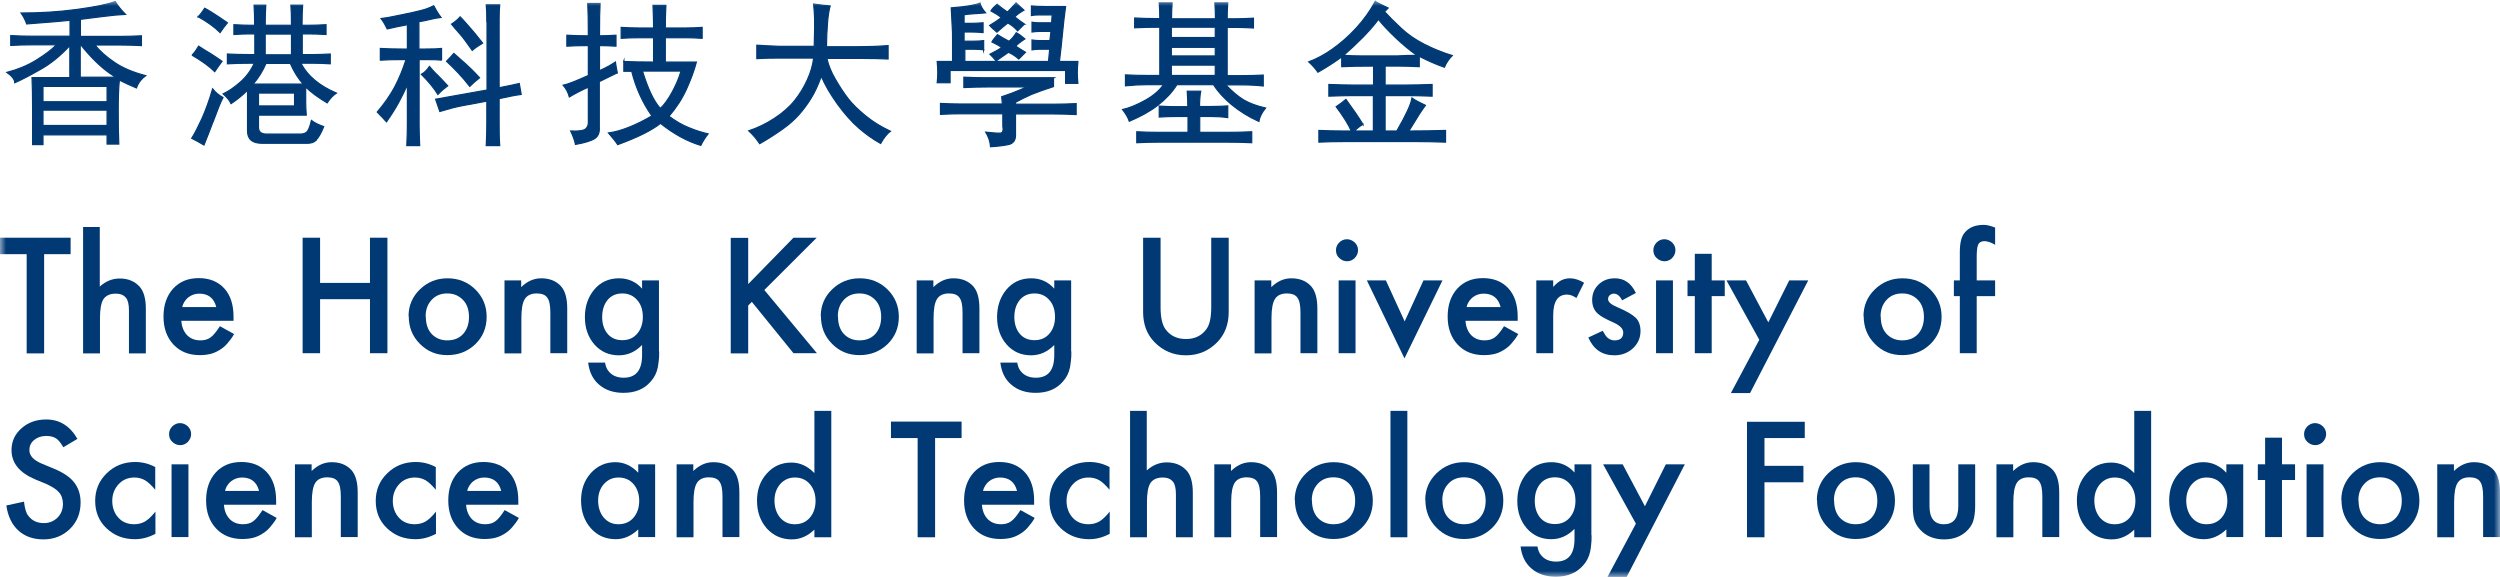<svg width="208" height="48" viewBox="0 0 208 48" fill="none" xmlns="http://www.w3.org/2000/svg">
<g clip-path="url(#clip0_2553_3777)">
<mask id="mask0_2553_3777" style="mask-type:luminance" maskUnits="userSpaceOnUse" x="0" y="0" width="208" height="48">
<path d="M208 0H0V48H208V0Z" fill="white"/>
</mask>
<g mask="url(#mask0_2553_3777)">
<path d="M3.672 21.147V29.402H2.219V21.147H0V19.777H5.875V21.147H3.672Z" fill="#003974"/>
<path d="M6.897 18.884H8.302V23.841C8.797 23.394 9.356 23.171 9.963 23.171C10.649 23.171 11.192 23.394 11.607 23.841C11.958 24.223 12.134 24.845 12.134 25.689V29.402H10.729V25.817C10.729 25.339 10.649 24.972 10.473 24.765C10.298 24.558 10.027 24.43 9.643 24.43C9.148 24.43 8.813 24.59 8.606 24.892C8.414 25.195 8.318 25.721 8.318 26.47V29.402H6.913V18.884H6.897Z" fill="#003974"/>
<path d="M19.446 26.693H15.088C15.12 27.187 15.279 27.586 15.567 27.889C15.854 28.175 16.221 28.319 16.668 28.319C17.019 28.319 17.307 28.239 17.53 28.064C17.754 27.904 18.009 27.586 18.297 27.14L19.478 27.793C19.302 28.112 19.095 28.367 18.903 28.59C18.712 28.813 18.488 28.988 18.249 29.131C18.009 29.275 17.77 29.387 17.498 29.45C17.227 29.514 16.94 29.546 16.62 29.546C15.71 29.546 14.992 29.259 14.433 28.669C13.89 28.08 13.603 27.315 13.603 26.343C13.603 25.37 13.874 24.606 14.401 24.016C14.944 23.426 15.646 23.14 16.541 23.14C17.434 23.14 18.137 23.426 18.664 24C19.175 24.558 19.43 25.355 19.43 26.343V26.677L19.446 26.693ZM17.993 25.546C17.802 24.797 17.323 24.43 16.572 24.43C16.397 24.43 16.237 24.462 16.093 24.51C15.95 24.558 15.806 24.637 15.678 24.733C15.551 24.829 15.455 24.94 15.359 25.084C15.263 25.227 15.199 25.37 15.167 25.546H17.993Z" fill="#003974"/>
<path d="M26.631 23.538H30.782V19.777H32.234V29.387H30.782V24.892H26.631V29.387H25.178V19.777H26.631V23.538Z" fill="#003974"/>
<path d="M33.991 26.311C33.991 25.434 34.31 24.685 34.933 24.08C35.555 23.474 36.322 23.155 37.232 23.155C38.142 23.155 38.908 23.458 39.547 24.08C40.169 24.701 40.489 25.45 40.489 26.359C40.489 27.267 40.169 28.032 39.547 28.637C38.908 29.243 38.142 29.546 37.216 29.546C36.29 29.546 35.539 29.227 34.933 28.606C34.31 27.984 34.007 27.219 34.007 26.295L33.991 26.311ZM35.428 26.343C35.428 26.948 35.587 27.426 35.907 27.777C36.242 28.128 36.673 28.319 37.216 28.319C37.759 28.319 38.206 28.143 38.525 27.793C38.844 27.442 39.02 26.964 39.02 26.375C39.02 25.785 38.86 25.307 38.525 24.956C38.19 24.606 37.759 24.414 37.216 24.414C36.673 24.414 36.242 24.59 35.907 24.956C35.571 25.323 35.412 25.769 35.412 26.343H35.428Z" fill="#003974"/>
<path d="M41.958 23.331H43.362V23.889C43.857 23.41 44.4 23.155 45.023 23.155C45.725 23.155 46.284 23.378 46.683 23.825C47.019 24.207 47.194 24.813 47.194 25.673V29.387H45.789V26.008C45.789 25.402 45.709 25.004 45.534 24.765C45.374 24.526 45.071 24.414 44.656 24.414C44.193 24.414 43.857 24.574 43.666 24.877C43.474 25.179 43.379 25.705 43.379 26.47V29.402H41.974V23.347L41.958 23.331Z" fill="#003974"/>
<path d="M54.842 29.243C54.842 29.53 54.842 29.785 54.81 29.992C54.778 30.199 54.762 30.406 54.73 30.566C54.634 31.028 54.443 31.41 54.139 31.745C53.596 32.383 52.83 32.685 51.872 32.685C51.058 32.685 50.387 32.462 49.877 32.032C49.334 31.586 49.03 30.964 48.934 30.167H50.34C50.387 30.47 50.483 30.693 50.611 30.853C50.898 31.235 51.329 31.426 51.888 31.426C52.91 31.426 53.421 30.805 53.421 29.546V28.701C52.862 29.275 52.223 29.562 51.489 29.562C50.659 29.562 49.988 29.259 49.461 28.669C48.934 28.064 48.663 27.299 48.663 26.39C48.663 25.482 48.919 24.749 49.398 24.143C49.924 23.49 50.627 23.155 51.505 23.155C52.271 23.155 52.91 23.442 53.421 24.016V23.331H54.826V29.243H54.842ZM53.485 26.375C53.485 25.785 53.325 25.307 53.006 24.956C52.686 24.59 52.271 24.414 51.776 24.414C51.249 24.414 50.818 24.606 50.515 25.004C50.244 25.355 50.1 25.817 50.1 26.375C50.1 26.932 50.244 27.378 50.515 27.729C50.818 28.112 51.234 28.303 51.776 28.303C52.319 28.303 52.734 28.112 53.054 27.713C53.341 27.363 53.485 26.9 53.485 26.359V26.375Z" fill="#003974"/>
<path d="M62.266 23.618L66.018 19.777H67.95L63.591 24.128L67.966 29.387H66.018L62.553 25.116L62.25 25.418V29.402H60.797V19.793H62.25V23.634L62.266 23.618Z" fill="#003974"/>
<path d="M68.285 26.311C68.285 25.434 68.604 24.685 69.227 24.08C69.85 23.474 70.616 23.155 71.526 23.155C72.436 23.155 73.202 23.458 73.841 24.08C74.464 24.701 74.783 25.45 74.783 26.359C74.783 27.267 74.464 28.032 73.841 28.637C73.202 29.243 72.436 29.546 71.51 29.546C70.584 29.546 69.834 29.227 69.227 28.606C68.604 27.984 68.301 27.219 68.301 26.295L68.285 26.311ZM69.722 26.343C69.722 26.948 69.882 27.426 70.201 27.777C70.536 28.128 70.967 28.319 71.51 28.319C72.053 28.319 72.5 28.143 72.819 27.793C73.138 27.442 73.314 26.964 73.314 26.375C73.314 25.785 73.154 25.307 72.819 24.956C72.484 24.606 72.053 24.414 71.51 24.414C70.967 24.414 70.536 24.59 70.201 24.956C69.865 25.323 69.706 25.769 69.706 26.343H69.722Z" fill="#003974"/>
<path d="M76.252 23.331H77.657V23.889C78.152 23.41 78.695 23.155 79.317 23.155C80.02 23.155 80.578 23.378 80.978 23.825C81.313 24.207 81.488 24.813 81.488 25.673V29.387H80.084V26.008C80.084 25.402 80.004 25.004 79.828 24.765C79.668 24.526 79.365 24.414 78.95 24.414C78.487 24.414 78.152 24.574 77.96 24.877C77.768 25.179 77.673 25.705 77.673 26.47V29.402H76.268V23.347L76.252 23.331Z" fill="#003974"/>
<path d="M89.136 29.243C89.136 29.53 89.136 29.785 89.104 29.992C89.072 30.199 89.056 30.406 89.024 30.566C88.928 31.028 88.737 31.41 88.433 31.745C87.891 32.383 87.124 32.685 86.166 32.685C85.352 32.685 84.682 32.462 84.171 32.032C83.628 31.586 83.325 30.964 83.229 30.167H84.634C84.682 30.47 84.777 30.693 84.905 30.853C85.192 31.235 85.624 31.426 86.182 31.426C87.204 31.426 87.715 30.805 87.715 29.546V28.701C87.156 29.275 86.518 29.562 85.783 29.562C84.953 29.562 84.282 29.259 83.756 28.669C83.229 28.064 82.957 27.299 82.957 26.39C82.957 25.482 83.213 24.749 83.692 24.143C84.219 23.49 84.921 23.155 85.799 23.155C86.566 23.155 87.204 23.442 87.715 24.016V23.331H89.12V29.243H89.136ZM87.779 26.375C87.779 25.785 87.619 25.307 87.3 24.956C86.981 24.59 86.566 24.414 86.071 24.414C85.544 24.414 85.113 24.606 84.809 25.004C84.538 25.355 84.394 25.817 84.394 26.375C84.394 26.932 84.538 27.378 84.809 27.729C85.113 28.112 85.528 28.303 86.071 28.303C86.613 28.303 87.028 28.112 87.348 27.713C87.635 27.363 87.779 26.9 87.779 26.359V26.375Z" fill="#003974"/>
<path d="M96.56 19.777V25.562C96.56 26.39 96.688 26.996 96.959 27.378C97.358 27.936 97.933 28.207 98.668 28.207C99.402 28.207 99.977 27.936 100.376 27.378C100.647 27.012 100.775 26.406 100.775 25.562V19.777H102.228V25.96C102.228 26.98 101.909 27.809 101.286 28.462C100.567 29.195 99.705 29.562 98.668 29.562C97.63 29.562 96.768 29.195 96.049 28.462C95.41 27.809 95.107 26.964 95.107 25.96V19.777H96.56Z" fill="#003974"/>
<path d="M104.367 23.331H105.772V23.889C106.267 23.41 106.81 23.155 107.433 23.155C108.135 23.155 108.694 23.378 109.093 23.825C109.428 24.207 109.604 24.813 109.604 25.673V29.387H108.199V26.008C108.199 25.402 108.119 25.004 107.943 24.765C107.784 24.526 107.48 24.414 107.065 24.414C106.602 24.414 106.267 24.574 106.076 24.877C105.884 25.179 105.788 25.705 105.788 26.47V29.402H104.383V23.347L104.367 23.331Z" fill="#003974"/>
<path d="M111.153 20.813C111.153 20.574 111.248 20.351 111.424 20.175C111.6 20 111.823 19.904 112.063 19.904C112.302 19.904 112.526 20 112.717 20.175C112.893 20.351 112.989 20.558 112.989 20.813C112.989 21.068 112.893 21.275 112.717 21.466C112.542 21.641 112.334 21.737 112.079 21.737C111.823 21.737 111.616 21.641 111.424 21.466C111.232 21.291 111.153 21.068 111.153 20.813ZM112.781 23.331V29.386H111.376V23.331H112.781Z" fill="#003974"/>
<path d="M115.304 23.331L116.868 26.741L118.433 23.331H120.014L116.852 29.817L113.723 23.331H115.288H115.304Z" fill="#003974"/>
<path d="M126.288 26.693H121.929C121.961 27.187 122.121 27.586 122.408 27.889C122.696 28.175 123.063 28.319 123.51 28.319C123.861 28.319 124.149 28.239 124.372 28.064C124.596 27.904 124.851 27.586 125.138 27.14L126.32 27.793C126.144 28.112 125.937 28.367 125.745 28.59C125.554 28.813 125.33 28.988 125.091 29.131C124.851 29.275 124.612 29.387 124.34 29.45C124.069 29.514 123.781 29.546 123.462 29.546C122.552 29.546 121.834 29.259 121.275 28.669C120.732 28.08 120.445 27.315 120.445 26.343C120.445 25.37 120.716 24.606 121.243 24.016C121.786 23.426 122.488 23.14 123.382 23.14C124.276 23.14 124.979 23.426 125.506 24C126.017 24.558 126.272 25.355 126.272 26.343V26.677L126.288 26.693ZM124.851 25.546C124.659 24.797 124.181 24.43 123.43 24.43C123.255 24.43 123.095 24.462 122.951 24.51C122.807 24.558 122.664 24.637 122.536 24.733C122.408 24.829 122.313 24.94 122.217 25.084C122.121 25.227 122.057 25.37 122.025 25.546H124.851Z" fill="#003974"/>
<path d="M127.821 23.331H129.226V23.872C129.481 23.602 129.705 23.41 129.912 23.315C130.12 23.219 130.359 23.155 130.631 23.155C130.998 23.155 131.381 23.283 131.796 23.522L131.158 24.797C130.886 24.606 130.631 24.51 130.375 24.51C129.609 24.51 129.226 25.084 129.226 26.247V29.387H127.821V23.331Z" fill="#003974"/>
<path d="M136.123 24.367L134.957 24.988C134.782 24.622 134.542 24.43 134.271 24.43C134.143 24.43 134.031 24.478 133.936 24.558C133.84 24.637 133.792 24.749 133.792 24.892C133.792 25.131 134.063 25.355 134.606 25.578C135.357 25.896 135.851 26.199 136.107 26.454C136.362 26.709 136.49 27.092 136.49 27.538C136.49 28.128 136.267 28.606 135.836 29.004C135.42 29.37 134.91 29.562 134.319 29.562C133.297 29.562 132.579 29.068 132.147 28.08L133.345 27.522C133.505 27.809 133.632 28 133.728 28.08C133.904 28.239 134.095 28.319 134.335 28.319C134.814 28.319 135.053 28.096 135.053 27.665C135.053 27.41 134.878 27.187 134.51 26.964C134.367 26.9 134.223 26.821 134.079 26.757C133.936 26.693 133.792 26.63 133.648 26.55C133.249 26.359 132.962 26.151 132.786 25.944C132.579 25.689 132.467 25.37 132.467 24.972C132.467 24.446 132.642 24.016 133.01 23.665C133.377 23.315 133.824 23.155 134.351 23.155C135.133 23.155 135.708 23.554 136.091 24.351L136.123 24.367Z" fill="#003974"/>
<path d="M137.56 20.813C137.56 20.574 137.656 20.351 137.831 20.175C138.007 20 138.23 19.904 138.47 19.904C138.709 19.904 138.933 20 139.124 20.175C139.3 20.351 139.396 20.558 139.396 20.813C139.396 21.068 139.3 21.275 139.124 21.466C138.949 21.641 138.741 21.737 138.486 21.737C138.23 21.737 138.023 21.641 137.831 21.466C137.64 21.291 137.56 21.068 137.56 20.813ZM139.188 23.331V29.386H137.783V23.331H139.188Z" fill="#003974"/>
<path d="M142.413 24.637V29.387H141.008V24.637H140.402V23.331H141.008V21.116H142.413V23.331H143.499V24.637H142.413Z" fill="#003974"/>
<path d="M146.373 28.271L143.643 23.331H145.271L147.123 26.821L148.863 23.331H150.444L145.606 32.701H144.01L146.373 28.271Z" fill="#003974"/>
<path d="M155.042 26.311C155.042 25.434 155.361 24.685 155.984 24.08C156.607 23.474 157.373 23.155 158.283 23.155C159.193 23.155 159.959 23.458 160.598 24.08C161.221 24.701 161.54 25.45 161.54 26.359C161.54 27.267 161.221 28.032 160.598 28.637C159.959 29.243 159.193 29.546 158.267 29.546C157.341 29.546 156.591 29.227 155.984 28.606C155.361 27.984 155.058 27.219 155.058 26.295L155.042 26.311ZM156.479 26.343C156.479 26.948 156.639 27.426 156.958 27.777C157.293 28.128 157.724 28.319 158.267 28.319C158.81 28.319 159.257 28.143 159.576 27.793C159.896 27.442 160.071 26.964 160.071 26.375C160.071 25.785 159.911 25.307 159.576 24.956C159.241 24.606 158.81 24.414 158.267 24.414C157.724 24.414 157.293 24.59 156.958 24.956C156.623 25.323 156.463 25.769 156.463 26.343H156.479Z" fill="#003974"/>
<path d="M164.462 24.637V29.387H163.057V24.637H162.562V23.331H163.057V20.988C163.057 20.223 163.184 19.681 163.456 19.363C163.823 18.916 164.35 18.709 165.052 18.709C165.308 18.709 165.611 18.789 165.994 18.932V20.366L165.851 20.287C165.547 20.128 165.292 20.064 165.1 20.064C164.845 20.064 164.685 20.159 164.589 20.335C164.51 20.51 164.462 20.845 164.462 21.339V23.331H165.994V24.637H164.462Z" fill="#003974"/>
<path d="M6.45 36.51L5.269 37.211C5.045 36.829 4.838 36.574 4.646 36.462C4.438 36.335 4.167 36.271 3.848 36.271C3.449 36.271 3.113 36.383 2.842 36.606C2.57 36.829 2.443 37.115 2.443 37.45C2.443 37.912 2.794 38.295 3.496 38.582L4.454 38.98C5.237 39.299 5.811 39.681 6.163 40.127C6.514 40.574 6.706 41.132 6.706 41.801C6.706 42.677 6.418 43.41 5.827 44C5.237 44.574 4.502 44.877 3.608 44.877C2.778 44.877 2.076 44.637 1.533 44.143C0.99 43.649 0.655 42.948 0.527 42.056L1.996 41.737C2.06 42.295 2.171 42.693 2.347 42.9C2.65 43.315 3.081 43.522 3.656 43.522C4.103 43.522 4.486 43.362 4.79 43.06C5.093 42.757 5.237 42.374 5.237 41.912C5.237 41.721 5.205 41.562 5.157 41.402C5.109 41.243 5.029 41.1 4.917 40.972C4.806 40.845 4.662 40.717 4.486 40.606C4.311 40.494 4.103 40.383 3.864 40.271L2.938 39.888C1.613 39.331 0.958 38.518 0.958 37.45C0.958 36.733 1.229 36.127 1.788 35.633C2.347 35.139 3.033 34.9 3.848 34.9C4.965 34.9 5.827 35.442 6.45 36.526V36.51Z" fill="#003974"/>
<path d="M12.916 38.884V40.749C12.597 40.367 12.309 40.096 12.054 39.952C11.799 39.809 11.511 39.729 11.176 39.729C10.649 39.729 10.202 39.92 9.867 40.287C9.531 40.653 9.34 41.115 9.34 41.673C9.34 42.231 9.515 42.709 9.851 43.076C10.186 43.442 10.633 43.617 11.16 43.617C11.495 43.617 11.799 43.538 12.054 43.394C12.309 43.251 12.597 42.98 12.932 42.566V44.414C12.357 44.717 11.799 44.861 11.224 44.861C10.282 44.861 9.5 44.558 8.861 43.952C8.222 43.347 7.919 42.582 7.919 41.673C7.919 40.765 8.238 40 8.877 39.379C9.515 38.757 10.298 38.438 11.24 38.438C11.847 38.438 12.405 38.582 12.932 38.868L12.916 38.884Z" fill="#003974"/>
<path d="M14.066 36.112C14.066 35.873 14.162 35.649 14.337 35.474C14.513 35.299 14.736 35.203 14.976 35.203C15.215 35.203 15.439 35.299 15.63 35.474C15.806 35.649 15.902 35.857 15.902 36.112C15.902 36.367 15.806 36.574 15.63 36.765C15.455 36.94 15.247 37.036 14.992 37.036C14.736 37.036 14.529 36.94 14.337 36.765C14.146 36.59 14.066 36.367 14.066 36.112ZM15.678 38.63V44.685H14.273V38.63H15.678Z" fill="#003974"/>
<path d="M22.99 41.992H18.632C18.664 42.486 18.823 42.884 19.111 43.187C19.398 43.474 19.765 43.617 20.212 43.617C20.564 43.617 20.851 43.538 21.075 43.362C21.298 43.203 21.553 42.884 21.841 42.438L23.022 43.092C22.847 43.41 22.639 43.665 22.448 43.888C22.256 44.111 22.032 44.287 21.793 44.43C21.553 44.574 21.314 44.685 21.043 44.749C20.771 44.813 20.484 44.845 20.165 44.845C19.254 44.845 18.536 44.558 17.977 43.968C17.434 43.379 17.147 42.614 17.147 41.641C17.147 40.669 17.418 39.904 17.945 39.315C18.488 38.725 19.191 38.438 20.085 38.438C20.979 38.438 21.681 38.725 22.208 39.299C22.719 39.857 22.974 40.653 22.974 41.641V41.976L22.99 41.992ZM21.553 40.845C21.362 40.096 20.883 39.729 20.133 39.729C19.957 39.729 19.797 39.761 19.654 39.809C19.51 39.857 19.366 39.936 19.238 40.032C19.111 40.127 19.015 40.239 18.919 40.383C18.823 40.526 18.759 40.669 18.728 40.845H21.553Z" fill="#003974"/>
<path d="M24.523 38.63H25.928V39.187C26.423 38.709 26.966 38.454 27.589 38.454C28.291 38.454 28.85 38.677 29.249 39.123C29.584 39.506 29.76 40.111 29.76 40.972V44.685H28.355V41.307C28.355 40.701 28.275 40.303 28.099 40.064C27.94 39.825 27.637 39.713 27.221 39.713C26.758 39.713 26.423 39.873 26.232 40.175C26.04 40.478 25.944 41.004 25.944 41.769V44.701H24.539V38.645L24.523 38.63Z" fill="#003974"/>
<path d="M36.258 38.884V40.749C35.939 40.367 35.651 40.096 35.396 39.952C35.14 39.809 34.853 39.729 34.518 39.729C33.991 39.729 33.544 39.92 33.209 40.287C32.873 40.653 32.682 41.115 32.682 41.673C32.682 42.231 32.857 42.709 33.193 43.076C33.528 43.442 33.975 43.617 34.502 43.617C34.837 43.617 35.14 43.538 35.396 43.394C35.651 43.251 35.939 42.98 36.274 42.566V44.414C35.699 44.717 35.14 44.861 34.566 44.861C33.624 44.861 32.841 44.558 32.203 43.952C31.564 43.347 31.261 42.582 31.261 41.673C31.261 40.765 31.58 40 32.219 39.379C32.857 38.757 33.64 38.438 34.582 38.438C35.188 38.438 35.747 38.582 36.274 38.868L36.258 38.884Z" fill="#003974"/>
<path d="M43.139 41.992H38.781C38.812 42.486 38.972 42.884 39.259 43.187C39.547 43.474 39.914 43.617 40.361 43.617C40.712 43.617 41 43.538 41.223 43.362C41.447 43.203 41.702 42.884 41.989 42.438L43.171 43.092C42.995 43.41 42.788 43.665 42.596 43.888C42.405 44.111 42.181 44.287 41.942 44.43C41.702 44.574 41.463 44.685 41.191 44.749C40.92 44.813 40.633 44.845 40.313 44.845C39.403 44.845 38.685 44.558 38.126 43.968C37.583 43.379 37.296 42.614 37.296 41.641C37.296 40.669 37.567 39.904 38.094 39.315C38.637 38.725 39.339 38.438 40.233 38.438C41.127 38.438 41.83 38.725 42.357 39.299C42.868 39.857 43.123 40.653 43.123 41.641V41.976L43.139 41.992ZM41.702 40.845C41.511 40.096 41.032 39.729 40.281 39.729C40.106 39.729 39.946 39.761 39.802 39.809C39.659 39.857 39.515 39.936 39.387 40.032C39.259 40.127 39.164 40.239 39.068 40.383C38.972 40.526 38.908 40.669 38.876 40.845H41.702Z" fill="#003974"/>
<path d="M53.102 38.63H54.507V44.685H53.102V44.048C52.527 44.59 51.904 44.861 51.234 44.861C50.388 44.861 49.701 44.558 49.158 43.952C48.615 43.331 48.344 42.566 48.344 41.641C48.344 40.717 48.615 39.968 49.158 39.362C49.701 38.757 50.388 38.454 51.202 38.454C51.904 38.454 52.543 38.741 53.102 39.331V38.63ZM49.765 41.641C49.765 42.215 49.925 42.693 50.228 43.06C50.547 43.426 50.946 43.617 51.441 43.617C51.968 43.617 52.383 43.442 52.703 43.076C53.022 42.709 53.182 42.231 53.182 41.673C53.182 41.115 53.022 40.637 52.703 40.271C52.383 39.904 51.968 39.729 51.457 39.729C50.978 39.729 50.579 39.904 50.244 40.271C49.925 40.637 49.765 41.1 49.765 41.641Z" fill="#003974"/>
<path d="M56.279 38.63H57.684V39.187C58.179 38.709 58.721 38.454 59.344 38.454C60.047 38.454 60.605 38.677 61.005 39.123C61.34 39.506 61.516 40.111 61.516 40.972V44.685H60.111V41.307C60.111 40.701 60.031 40.303 59.855 40.064C59.696 39.825 59.392 39.713 58.977 39.713C58.514 39.713 58.179 39.873 57.987 40.175C57.795 40.478 57.7 41.004 57.7 41.769V44.701H56.295V38.645L56.279 38.63Z" fill="#003974"/>
<path d="M67.758 34.183H69.163V44.701H67.758V44.064C67.199 44.606 66.577 44.877 65.874 44.877C65.044 44.877 64.357 44.574 63.799 43.968C63.256 43.347 62.984 42.582 62.984 41.657C62.984 40.733 63.256 40 63.799 39.394C64.341 38.789 65.012 38.486 65.842 38.486C66.561 38.486 67.183 38.773 67.758 39.363V34.215V34.183ZM64.437 41.642C64.437 42.215 64.597 42.693 64.9 43.06C65.22 43.426 65.619 43.618 66.114 43.618C66.641 43.618 67.056 43.442 67.375 43.076C67.694 42.709 67.854 42.231 67.854 41.673C67.854 41.116 67.694 40.638 67.375 40.271C67.056 39.904 66.641 39.729 66.13 39.729C65.651 39.729 65.251 39.904 64.916 40.271C64.597 40.638 64.437 41.1 64.437 41.642Z" fill="#003974"/>
<path d="M77.8 36.446V44.701H76.348V36.446H74.128V35.076H80.004V36.446H77.8Z" fill="#003974"/>
<path d="M86.055 41.992H81.696C81.728 42.486 81.888 42.884 82.175 43.187C82.462 43.474 82.829 43.617 83.277 43.617C83.628 43.617 83.915 43.538 84.139 43.362C84.362 43.203 84.618 42.884 84.905 42.438L86.087 43.092C85.911 43.41 85.703 43.665 85.512 43.888C85.32 44.111 85.097 44.287 84.857 44.43C84.618 44.574 84.378 44.685 84.107 44.749C83.835 44.813 83.548 44.845 83.229 44.845C82.319 44.845 81.6 44.558 81.041 43.968C80.499 43.379 80.211 42.614 80.211 41.641C80.211 40.669 80.483 39.904 81.01 39.315C81.552 38.725 82.255 38.438 83.149 38.438C84.043 38.438 84.745 38.725 85.272 39.299C85.783 39.857 86.039 40.653 86.039 41.641V41.976L86.055 41.992ZM84.618 40.845C84.426 40.096 83.947 39.729 83.197 39.729C83.021 39.729 82.862 39.761 82.718 39.809C82.574 39.857 82.43 39.936 82.303 40.032C82.175 40.127 82.079 40.239 81.983 40.383C81.888 40.526 81.824 40.669 81.792 40.845H84.618Z" fill="#003974"/>
<path d="M92.313 38.884V40.749C91.994 40.367 91.707 40.096 91.451 39.952C91.196 39.809 90.908 39.729 90.573 39.729C90.046 39.729 89.599 39.92 89.264 40.287C88.928 40.653 88.737 41.115 88.737 41.673C88.737 42.231 88.912 42.709 89.248 43.076C89.583 43.442 90.03 43.617 90.557 43.617C90.892 43.617 91.196 43.538 91.451 43.394C91.707 43.251 91.994 42.98 92.329 42.566V44.414C91.754 44.717 91.196 44.861 90.621 44.861C89.679 44.861 88.897 44.558 88.258 43.952C87.619 43.347 87.316 42.582 87.316 41.673C87.316 40.765 87.635 40 88.274 39.379C88.912 38.757 89.695 38.438 90.637 38.438C91.243 38.438 91.802 38.582 92.329 38.868L92.313 38.884Z" fill="#003974"/>
<path d="M94.006 34.183H95.411V39.139C95.906 38.693 96.464 38.47 97.071 38.47C97.757 38.47 98.3 38.693 98.716 39.139C99.067 39.522 99.242 40.143 99.242 40.988V44.701H97.837V41.116C97.837 40.638 97.757 40.271 97.582 40.064C97.406 39.857 97.135 39.729 96.752 39.729C96.257 39.729 95.921 39.889 95.714 40.191C95.522 40.494 95.427 41.02 95.427 41.769V44.701H94.022V34.183H94.006Z" fill="#003974"/>
<path d="M101.014 38.63H102.419V39.187C102.914 38.709 103.457 38.454 104.08 38.454C104.782 38.454 105.341 38.677 105.74 39.123C106.076 39.506 106.251 40.111 106.251 40.972V44.685H104.846V41.307C104.846 40.701 104.766 40.303 104.591 40.064C104.431 39.825 104.128 39.713 103.713 39.713C103.25 39.713 102.914 39.873 102.723 40.175C102.531 40.478 102.435 41.004 102.435 41.769V44.701H101.03V38.645L101.014 38.63Z" fill="#003974"/>
<path d="M107.72 41.609C107.72 40.733 108.039 39.984 108.662 39.379C109.285 38.773 110.051 38.454 110.961 38.454C111.871 38.454 112.637 38.757 113.276 39.379C113.899 40 114.218 40.749 114.218 41.657C114.218 42.566 113.899 43.331 113.276 43.936C112.637 44.542 111.871 44.845 110.945 44.845C110.019 44.845 109.269 44.526 108.662 43.904C108.039 43.283 107.736 42.518 107.736 41.594L107.72 41.609ZM109.157 41.641C109.157 42.247 109.317 42.725 109.636 43.076C109.971 43.426 110.402 43.617 110.945 43.617C111.488 43.617 111.935 43.442 112.254 43.092C112.574 42.741 112.749 42.263 112.749 41.673C112.749 41.084 112.589 40.606 112.254 40.255C111.919 39.904 111.488 39.713 110.945 39.713C110.402 39.713 109.971 39.888 109.636 40.255C109.301 40.621 109.141 41.068 109.141 41.641H109.157Z" fill="#003974"/>
<path d="M117.092 34.183V44.701H115.687V34.183H117.092Z" fill="#003974"/>
<path d="M118.577 41.609C118.577 40.733 118.896 39.984 119.519 39.379C120.141 38.773 120.908 38.454 121.818 38.454C122.728 38.454 123.494 38.757 124.133 39.379C124.755 40 125.075 40.749 125.075 41.657C125.075 42.566 124.755 43.331 124.133 43.936C123.494 44.542 122.728 44.845 121.802 44.845C120.876 44.845 120.125 44.526 119.519 43.904C118.896 43.283 118.593 42.518 118.593 41.594L118.577 41.609ZM120.014 41.641C120.014 42.247 120.173 42.725 120.493 43.076C120.828 43.426 121.259 43.617 121.802 43.617C122.345 43.617 122.792 43.442 123.111 43.092C123.43 42.741 123.606 42.263 123.606 41.673C123.606 41.084 123.446 40.606 123.111 40.255C122.776 39.904 122.345 39.713 121.802 39.713C121.259 39.713 120.828 39.888 120.493 40.255C120.157 40.621 119.998 41.068 119.998 41.641H120.014Z" fill="#003974"/>
<path d="M132.419 44.542C132.419 44.829 132.419 45.084 132.387 45.291C132.371 45.514 132.339 45.705 132.307 45.864C132.211 46.327 132.02 46.709 131.716 47.044C131.173 47.665 130.407 47.984 129.449 47.984C128.635 47.984 127.964 47.761 127.453 47.331C126.911 46.884 126.607 46.263 126.511 45.466H127.916C127.964 45.769 128.06 45.992 128.188 46.151C128.475 46.534 128.906 46.725 129.465 46.725C130.487 46.725 130.998 46.104 130.998 44.845V44C130.439 44.574 129.8 44.861 129.066 44.861C128.236 44.861 127.565 44.558 127.038 43.968C126.511 43.362 126.24 42.598 126.24 41.689C126.24 40.781 126.495 40.048 126.974 39.442C127.501 38.789 128.204 38.454 129.082 38.454C129.848 38.454 130.487 38.741 130.998 39.315V38.63H132.403V44.542H132.419ZM131.078 41.673C131.078 41.084 130.918 40.606 130.599 40.255C130.279 39.888 129.864 39.713 129.369 39.713C128.842 39.713 128.411 39.904 128.108 40.303C127.837 40.653 127.693 41.115 127.693 41.673C127.693 42.231 127.837 42.677 128.108 43.028C128.411 43.41 128.826 43.602 129.369 43.602C129.912 43.602 130.327 43.41 130.647 43.012C130.934 42.661 131.078 42.199 131.078 41.657V41.673Z" fill="#003974"/>
<path d="M136.107 43.57L133.377 38.63H135.005L136.857 42.12L138.597 38.63H140.178L135.34 48H133.744L136.107 43.57Z" fill="#003974"/>
<path d="M150.156 36.446H146.804V38.757H150.045V40.127H146.804V44.701H145.351V35.092H150.156V36.462V36.446Z" fill="#003974"/>
<path d="M151.162 41.609C151.162 40.733 151.482 39.984 152.104 39.379C152.727 38.773 153.493 38.454 154.403 38.454C155.313 38.454 156.08 38.757 156.718 39.379C157.341 40 157.66 40.749 157.66 41.657C157.66 42.566 157.341 43.331 156.718 43.936C156.08 44.542 155.313 44.845 154.387 44.845C153.461 44.845 152.711 44.526 152.104 43.904C151.482 43.283 151.178 42.518 151.178 41.594L151.162 41.609ZM152.599 41.641C152.599 42.247 152.759 42.725 153.078 43.076C153.414 43.426 153.845 43.617 154.387 43.617C154.93 43.617 155.377 43.442 155.697 43.092C156.016 42.741 156.192 42.263 156.192 41.673C156.192 41.084 156.032 40.606 155.697 40.255C155.361 39.904 154.93 39.713 154.387 39.713C153.845 39.713 153.414 39.888 153.078 40.255C152.743 40.621 152.583 41.068 152.583 41.641H152.599Z" fill="#003974"/>
<path d="M160.534 38.63V42.104C160.534 43.108 160.933 43.618 161.732 43.618C162.53 43.618 162.929 43.123 162.929 42.104V38.63H164.334V42.136C164.334 42.614 164.27 43.044 164.158 43.395C164.047 43.713 163.839 44 163.552 44.255C163.073 44.669 162.482 44.877 161.748 44.877C161.013 44.877 160.423 44.669 159.944 44.255C159.656 44 159.449 43.713 159.321 43.395C159.209 43.108 159.145 42.693 159.145 42.136V38.63H160.55H160.534Z" fill="#003974"/>
<path d="M166.09 38.63H167.495V39.187C167.99 38.709 168.533 38.454 169.156 38.454C169.858 38.454 170.417 38.677 170.816 39.123C171.151 39.506 171.327 40.111 171.327 40.972V44.685H169.922V41.307C169.922 40.701 169.842 40.303 169.667 40.064C169.507 39.825 169.204 39.713 168.789 39.713C168.326 39.713 167.99 39.873 167.799 40.175C167.607 40.478 167.511 41.004 167.511 41.769V44.701H166.106V38.645L166.09 38.63Z" fill="#003974"/>
<path d="M177.57 34.183H178.975V44.701H177.57V44.064C177.011 44.606 176.388 44.877 175.686 44.877C174.855 44.877 174.169 44.574 173.61 43.968C173.067 43.347 172.796 42.582 172.796 41.657C172.796 40.733 173.067 40 173.61 39.394C174.153 38.789 174.824 38.486 175.654 38.486C176.372 38.486 176.995 38.773 177.57 39.363V34.215V34.183ZM174.249 41.642C174.249 42.215 174.408 42.693 174.712 43.06C175.031 43.426 175.43 43.618 175.925 43.618C176.452 43.618 176.867 43.442 177.186 43.076C177.506 42.709 177.665 42.231 177.665 41.673C177.665 41.116 177.506 40.638 177.186 40.271C176.867 39.904 176.452 39.729 175.941 39.729C175.462 39.729 175.063 39.904 174.728 40.271C174.408 40.638 174.249 41.1 174.249 41.642Z" fill="#003974"/>
<path d="M185.233 38.63H186.638V44.685H185.233V44.048C184.658 44.59 184.036 44.861 183.365 44.861C182.519 44.861 181.832 44.558 181.29 43.952C180.747 43.331 180.475 42.566 180.475 41.641C180.475 40.717 180.747 39.968 181.29 39.362C181.832 38.757 182.519 38.454 183.333 38.454C184.036 38.454 184.674 38.741 185.233 39.331V38.63ZM181.896 41.641C181.896 42.215 182.056 42.693 182.359 43.06C182.679 43.426 183.078 43.617 183.573 43.617C184.1 43.617 184.515 43.442 184.834 43.076C185.153 42.709 185.313 42.231 185.313 41.673C185.313 41.115 185.153 40.637 184.834 40.271C184.515 39.904 184.1 39.729 183.589 39.729C183.11 39.729 182.711 39.904 182.375 40.271C182.056 40.637 181.896 41.1 181.896 41.641Z" fill="#003974"/>
<path d="M189.863 39.936V44.685H188.458V39.936H187.851V38.63H188.458V36.414H189.863V38.63H190.949V39.936H189.863Z" fill="#003974"/>
<path d="M191.699 36.112C191.699 35.873 191.795 35.649 191.971 35.474C192.146 35.299 192.37 35.203 192.609 35.203C192.849 35.203 193.072 35.299 193.264 35.474C193.439 35.649 193.535 35.857 193.535 36.112C193.535 36.367 193.439 36.574 193.264 36.765C193.088 36.94 192.881 37.036 192.625 37.036C192.37 37.036 192.162 36.94 191.971 36.765C191.779 36.59 191.699 36.367 191.699 36.112ZM193.312 38.63V44.685H191.907V38.63H193.312Z" fill="#003974"/>
<path d="M194.796 41.609C194.796 40.733 195.116 39.984 195.738 39.379C196.361 38.773 197.127 38.454 198.037 38.454C198.947 38.454 199.714 38.757 200.352 39.379C200.975 40 201.294 40.749 201.294 41.657C201.294 42.566 200.975 43.331 200.352 43.936C199.714 44.542 198.947 44.845 198.021 44.845C197.095 44.845 196.345 44.526 195.738 43.904C195.116 43.283 194.812 42.518 194.812 41.594L194.796 41.609ZM196.233 41.641C196.233 42.247 196.393 42.725 196.712 43.076C197.048 43.426 197.479 43.617 198.021 43.617C198.564 43.617 199.011 43.442 199.331 43.092C199.65 42.741 199.826 42.263 199.826 41.673C199.826 41.084 199.666 40.606 199.331 40.255C198.995 39.904 198.564 39.713 198.021 39.713C197.479 39.713 197.048 39.888 196.712 40.255C196.377 40.621 196.217 41.068 196.217 41.641H196.233Z" fill="#003974"/>
<path d="M202.763 38.63H204.168V39.187C204.663 38.709 205.206 38.454 205.829 38.454C206.531 38.454 207.09 38.677 207.489 39.123C207.824 39.506 208 40.111 208 40.972V44.685H206.595V41.307C206.595 40.701 206.515 40.303 206.339 40.064C206.18 39.825 205.876 39.713 205.461 39.713C204.998 39.713 204.663 39.873 204.472 40.175C204.28 40.478 204.184 41.004 204.184 41.769V44.701H202.779V38.645L202.763 38.63Z" fill="#003974"/>
<path d="M5.811 6.438V3.793C5.029 4.637 4.199 5.323 3.289 5.817C2.395 6.327 1.708 6.677 1.229 6.884C1.229 6.614 1.006 6.327 0.575 6.024C1.485 5.785 2.299 5.45 3.017 5.004C3.736 4.558 4.295 4.143 4.694 3.729H2.666C2.091 3.729 1.501 3.745 0.894 3.777V2.964C1.501 2.996 2.091 3.012 2.666 3.012H5.827V1.689C5.189 1.753 3.975 1.865 2.219 1.992C2.123 1.689 1.964 1.386 1.756 1.084C3.353 1.084 4.917 0.988 6.434 0.781C7.967 0.574 9.005 0.351 9.579 0.128C9.787 0.462 10.074 0.829 10.441 1.195C9.867 1.227 9.292 1.275 8.717 1.355C8.142 1.418 7.456 1.514 6.69 1.61V3.028H10.042C10.553 3.028 11.128 3.012 11.767 2.98V3.793C11.16 3.761 10.585 3.745 10.042 3.745H7.903C8.302 4.255 8.845 4.733 9.531 5.195C10.202 5.657 11.08 6.024 12.118 6.295C11.751 6.566 11.495 6.9 11.351 7.315C10.841 7.108 10.362 6.884 9.931 6.661C9.867 7.267 9.835 8.112 9.835 9.195C9.835 10.343 9.851 11.283 9.883 11.984H8.909V11.219H3.576V12.032H2.714V9.291C2.714 8.143 2.698 7.187 2.666 6.454H5.827L5.811 6.438ZM8.909 8.462V7.187H3.576V8.462H8.909ZM8.909 10.438V9.163H3.576V10.438H8.909ZM9.164 6.12C8.35 5.546 7.536 4.749 6.721 3.729H6.674V6.422H9.627L9.164 6.12Z" fill="#003974" stroke="#003974" stroke-width="0.1" stroke-miterlimit="10"/>
<path d="M15.966 4.606C16.173 4.398 16.349 4.143 16.524 3.841C16.828 4.048 17.147 4.239 17.498 4.446C17.834 4.653 18.153 4.877 18.472 5.1C18.265 5.371 18.073 5.657 17.866 5.96C17.419 5.514 16.796 5.068 15.982 4.59L15.966 4.606ZM17.818 9.88C17.53 10.661 17.243 11.379 16.971 12.064C16.636 11.857 16.285 11.681 15.95 11.506C16.189 11.139 16.461 10.598 16.796 9.88C17.115 9.163 17.419 8.335 17.69 7.394C17.929 7.697 18.217 7.936 18.552 8.112C18.345 8.51 18.105 9.116 17.818 9.896V9.88ZM16.477 1.402C16.684 1.195 16.86 0.956 17.035 0.685C17.371 0.861 18.009 1.259 18.919 1.896C18.712 2.135 18.52 2.406 18.313 2.709C17.834 2.231 17.227 1.801 16.477 1.386V1.402ZM26.311 11.665C26.12 11.841 25.88 11.92 25.577 11.92H21.809C20.995 11.92 20.596 11.586 20.596 10.9V7.506C20.197 7.904 19.734 8.287 19.223 8.622C19.127 8.382 18.903 8.112 18.568 7.809C19.015 7.602 19.478 7.283 19.989 6.837C20.5 6.39 20.883 5.865 21.154 5.259H20.803C20.133 5.259 19.494 5.275 18.919 5.307V4.494C19.462 4.526 20.085 4.542 20.803 4.542H21.202V2.821H20.739C20.404 2.821 19.973 2.837 19.462 2.869V2.056C20.037 2.088 20.516 2.104 20.883 2.104H21.186C21.186 1.466 21.171 0.908 21.139 0.43H22.112C22.081 0.877 22.064 1.434 22.064 2.104H24.252C24.252 1.386 24.236 0.829 24.204 0.43H25.178C25.146 0.877 25.13 1.434 25.13 2.104H25.593C26.072 2.104 26.583 2.088 27.126 2.056V2.869C26.615 2.837 26.12 2.821 25.657 2.821H25.146V4.542H26.056C26.455 4.542 26.934 4.526 27.477 4.494V5.307C26.934 5.275 26.471 5.259 26.104 5.259H25.034C25.577 6.311 26.567 7.139 27.988 7.745C27.716 7.92 27.461 8.191 27.221 8.558C26.471 8.112 25.88 7.681 25.433 7.235V8.558C25.433 8.829 25.449 9.163 25.481 9.578H21.506V10.598C21.506 10.964 21.729 11.155 22.16 11.155H25.002C25.21 11.155 25.369 11.108 25.513 10.996C25.641 10.9 25.785 10.566 25.912 10.024C26.184 10.231 26.519 10.39 26.934 10.534C26.695 11.108 26.487 11.474 26.295 11.649L26.311 11.665ZM25.226 6.996C24.827 6.55 24.459 5.976 24.156 5.275H22.128C21.857 5.912 21.506 6.486 21.059 6.996H25.226ZM24.507 8.813V7.745H21.506V8.813H24.507ZM24.252 4.558V2.837H22.064V4.558H24.252Z" fill="#003974" stroke="#003974" stroke-width="0.1" stroke-miterlimit="10"/>
<path d="M36.753 5.004C36.513 4.972 36.05 4.956 35.38 4.956H34.869V10.39C34.869 10.837 34.885 11.41 34.917 12.112H33.847C33.879 11.395 33.895 10.821 33.895 10.39V7.044C33.656 7.586 33.416 8.08 33.177 8.51C32.937 8.956 32.602 9.498 32.155 10.136C31.915 9.865 31.66 9.594 31.388 9.323C31.995 8.606 32.474 7.92 32.841 7.235C33.193 6.566 33.512 5.801 33.783 4.956H33.432C32.825 4.956 32.235 4.972 31.644 5.004V4.032C32.219 4.064 32.809 4.08 33.432 4.08H33.895V2.056C33.496 2.12 32.921 2.247 32.219 2.406C32.075 2.104 31.915 1.817 31.708 1.546C32.011 1.514 32.538 1.418 33.288 1.259C34.039 1.1 34.614 0.988 35.013 0.877C35.412 0.781 35.779 0.637 36.082 0.478C36.258 0.813 36.45 1.132 36.689 1.45C36.386 1.482 36.066 1.546 35.747 1.626C35.428 1.705 35.124 1.769 34.853 1.801V4.08H35.412C36.05 4.08 36.497 4.064 36.737 4.032V5.004H36.753ZM36.386 6.231C36.657 6.502 36.944 6.805 37.248 7.139C37.008 7.315 36.737 7.538 36.434 7.857C36.098 7.315 35.635 6.757 35.06 6.183C35.3 6.056 35.523 5.833 35.731 5.53C35.907 5.737 36.114 5.976 36.386 6.247V6.231ZM40.505 1.817C40.505 1.147 40.489 0.669 40.457 0.398H41.575C41.543 0.637 41.527 1.036 41.527 1.61V7.299C42.405 7.124 42.964 7.012 43.203 6.948L43.363 7.857C42.852 7.92 42.245 8.048 41.527 8.207V10.136C41.527 10.805 41.527 11.474 41.575 12.112H40.457C40.489 11.474 40.505 10.805 40.505 10.136V8.414C39.722 8.558 39.036 8.685 38.445 8.797C37.855 8.908 37.232 9.084 36.593 9.275L36.242 8.255C37.264 8.08 38.685 7.825 40.521 7.49V1.817H40.505ZM38.733 5.307C39.036 5.578 39.435 5.96 39.898 6.47C39.595 6.709 39.323 6.948 39.084 7.187C38.477 6.406 37.823 5.721 37.152 5.1C37.36 4.892 37.551 4.669 37.759 4.446C38.094 4.749 38.429 5.036 38.733 5.307ZM38.94 2.12C39.243 2.454 39.659 2.948 40.154 3.586C39.818 3.793 39.531 3.984 39.291 4.191C38.844 3.554 38.493 3.076 38.222 2.773C37.95 2.47 37.727 2.215 37.567 2.008C37.839 1.833 38.078 1.641 38.286 1.402C38.413 1.53 38.637 1.769 38.94 2.12Z" fill="#003974" stroke="#003974" stroke-width="0.1" stroke-miterlimit="10"/>
<path d="M51.33 6.072C50.85 6.311 50.356 6.55 49.861 6.789V10.598C49.893 10.996 49.781 11.315 49.509 11.506C49.238 11.697 48.695 11.873 47.881 12.016C47.817 11.681 47.673 11.299 47.482 10.9C48.152 10.932 48.568 10.868 48.727 10.725C48.887 10.582 48.951 10.39 48.951 10.199V7.251C48.408 7.49 47.881 7.761 47.37 8.064C47.274 7.697 47.099 7.363 46.859 7.092C47.194 7.028 47.897 6.757 48.951 6.279V3.793C48.232 3.793 47.641 3.809 47.163 3.841V2.932C47.641 2.964 48.232 2.98 48.951 2.98C48.951 1.769 48.935 0.861 48.903 0.287H49.925C49.893 0.797 49.877 1.689 49.877 2.98C50.244 2.98 50.707 2.964 51.25 2.932V3.841C50.707 3.809 50.244 3.793 49.877 3.793V5.88C50.356 5.673 50.787 5.434 51.202 5.163C51.234 5.402 51.282 5.705 51.361 6.072H51.33ZM51.888 5.116C52.607 5.147 53.437 5.163 54.379 5.163V3.139H53.213C52.607 3.139 52.096 3.155 51.681 3.187V2.279C52.192 2.311 52.671 2.327 53.102 2.327H54.379C54.379 1.817 54.363 1.195 54.331 0.446H55.401C55.369 1.052 55.353 1.689 55.353 2.327H57.141C57.508 2.327 57.939 2.311 58.418 2.279V3.187C57.939 3.155 57.524 3.139 57.141 3.139H55.353V5.163H57.939C57.764 5.833 57.492 6.582 57.125 7.394C56.758 8.207 56.263 8.972 55.656 9.673C56.199 10.072 56.758 10.406 57.333 10.63C57.907 10.868 58.434 11.028 58.913 11.139C58.674 11.442 58.466 11.761 58.306 12.096C57.189 11.761 56.071 11.155 54.954 10.263C54.235 10.837 53.054 11.426 51.393 12.032C51.266 11.825 51.01 11.506 50.627 11.06C51.138 10.996 51.697 10.837 52.303 10.598C52.91 10.359 53.565 10.04 54.235 9.641C53.453 8.526 52.894 7.283 52.559 5.928H51.904V5.068L51.888 5.116ZM54.938 9.02C55.241 8.749 55.56 8.319 55.88 7.745C56.199 7.171 56.47 6.566 56.662 5.912H53.453C53.9 7.363 54.379 8.398 54.922 9.004L54.938 9.02Z" fill="#003974" stroke="#003974" stroke-width="0.1" stroke-miterlimit="10"/>
<path d="M67.742 3.888C67.774 2.709 67.79 1.912 67.774 1.498C67.758 1.084 67.726 0.701 67.694 0.335C68.093 0.398 68.556 0.446 69.067 0.494C68.971 0.829 68.892 1.323 68.844 1.96C68.796 2.598 68.764 3.251 68.764 3.888H71.35C72.26 3.888 73.107 3.857 73.889 3.793V4.908C73.218 4.876 72.516 4.861 71.797 4.861H68.796C68.924 5.434 69.163 6.024 69.514 6.614C69.85 7.203 70.201 7.729 70.552 8.191C70.903 8.653 71.398 9.131 72.021 9.641C72.644 10.151 73.33 10.566 74.08 10.916C73.809 11.123 73.537 11.458 73.266 11.936C72.659 11.602 72.053 11.171 71.462 10.661C70.871 10.151 70.281 9.482 69.674 8.653C69.083 7.825 68.636 7.06 68.333 6.343C68.061 7.092 67.774 7.713 67.471 8.191C67.167 8.685 66.832 9.131 66.481 9.53C66.129 9.928 65.667 10.343 65.108 10.741C64.549 11.139 63.91 11.554 63.208 11.952C62.937 11.554 62.633 11.187 62.298 10.884C63.016 10.645 63.719 10.311 64.405 9.865C65.092 9.418 65.667 8.924 66.114 8.367C66.561 7.809 66.912 7.219 67.183 6.614C67.455 6.008 67.63 5.418 67.694 4.829H64.9C64.086 4.829 63.447 4.845 62.968 4.876V3.761C63.447 3.793 64.086 3.825 64.9 3.857H67.742V3.888Z" fill="#003974" stroke="#003974" stroke-width="0.1" stroke-miterlimit="10"/>
<path d="M81.856 4.143C81.616 4.112 81.361 4.096 81.089 4.096H80.275V5.116H87.236L87.332 4.096H86.47C86.262 4.096 86.071 4.112 85.863 4.143V3.331C86.071 3.363 86.31 3.379 86.582 3.379H87.348L87.444 2.614H86.47C86.294 2.614 86.103 2.63 85.863 2.661V1.849C86.071 1.881 86.23 1.896 86.374 1.896H87.492L87.54 1.243H86.374C86.166 1.243 85.975 1.259 85.815 1.291V0.494C86.15 0.526 86.55 0.542 86.981 0.542H88.657C88.561 1.291 88.466 2.024 88.402 2.757C88.338 3.49 88.242 4.271 88.146 5.116H89.679C89.647 5.482 89.631 5.817 89.631 6.072C89.631 6.327 89.647 6.63 89.679 6.932H88.657V5.865H79.046V6.884H77.976C78.008 6.582 78.024 6.311 78.024 6.072C78.024 5.801 78.008 5.482 77.976 5.116H79.253V3.394C79.253 2.916 79.253 2.502 79.221 2.151C79.205 1.801 79.174 1.291 79.142 0.653C80.403 0.558 81.201 0.414 81.536 0.255C81.6 0.526 81.76 0.797 81.999 1.068C81.632 1.1 81.281 1.132 80.978 1.147C80.674 1.163 80.419 1.195 80.211 1.227V1.944H80.722C81.057 1.944 81.425 1.928 81.792 1.896V2.709C81.457 2.677 81.089 2.661 80.722 2.661H80.211V3.426H81.073C81.345 3.426 81.6 3.41 81.84 3.379V4.191L81.856 4.143ZM87.651 6.486V7.203C86.901 7.442 86.294 7.665 85.815 7.857C85.336 8.064 84.905 8.287 84.49 8.51V8.669H87.747C88.29 8.669 88.881 8.653 89.535 8.622V9.53C88.897 9.498 88.29 9.482 87.747 9.482H84.49V11.251C84.49 11.697 84.282 11.952 83.883 12.032C83.484 12.112 82.989 12.175 82.415 12.207C82.383 11.761 82.239 11.363 82.015 10.996C82.622 11.06 83.037 11.092 83.229 11.076C83.436 11.06 83.5 10.869 83.436 10.486V9.466H79.924C79.413 9.466 78.854 9.482 78.248 9.514V8.606C78.854 8.637 79.413 8.653 79.924 8.653H83.388C83.388 8.526 83.373 8.319 83.341 8.048C83.979 7.841 84.682 7.57 85.432 7.235H82.127C81.52 7.235 80.866 7.251 80.195 7.283V6.422C80.802 6.454 81.409 6.47 82.031 6.47H87.683L87.651 6.486ZM85.225 2.008L84.666 2.566C84.426 2.295 84.155 2.072 83.851 1.912C83.548 2.151 83.245 2.406 82.941 2.677C82.702 2.47 82.494 2.295 82.335 2.12C82.734 1.881 83.069 1.657 83.309 1.466C83.069 1.259 82.782 1.084 82.446 0.908C82.542 0.733 82.718 0.558 82.957 0.351C83.197 0.558 83.484 0.781 83.82 1.004C84.059 0.765 84.299 0.51 84.538 0.239C84.746 0.446 84.953 0.637 85.192 0.845C84.889 1.02 84.634 1.195 84.426 1.402C84.666 1.61 84.937 1.801 85.24 2.008H85.225ZM83.947 3.442C84.187 3.235 84.394 2.996 84.554 2.725C84.793 2.853 85.033 3.028 85.272 3.235C84.905 3.474 84.65 3.681 84.506 3.841C84.714 3.984 84.985 4.143 85.32 4.351L84.761 4.908C84.49 4.669 84.203 4.478 83.899 4.351L82.877 5.068C82.67 4.829 82.51 4.637 82.367 4.51C82.766 4.303 83.101 4.128 83.341 3.952C83.101 3.777 82.83 3.634 82.526 3.49C82.622 3.315 82.782 3.124 82.989 2.884C83.261 3.06 83.58 3.235 83.963 3.442H83.947Z" fill="#003974" stroke="#003974" stroke-width="0.1" stroke-miterlimit="10"/>
<path d="M96.496 1.562C96.496 1.084 96.48 0.653 96.448 0.239H97.518C97.486 0.685 97.47 1.116 97.47 1.562H101.126C101.126 1.084 101.11 0.653 101.078 0.239H102.148C102.116 0.685 102.1 1.116 102.1 1.562H102.866C103.233 1.562 103.712 1.546 104.287 1.514V2.327C103.712 2.295 103.233 2.279 102.866 2.279H102.1V6.295H103.218C103.888 6.295 104.527 6.279 105.101 6.247V7.155C104.559 7.092 103.952 7.06 103.265 7.06H101.988C102.499 7.602 102.994 8.016 103.457 8.303C103.936 8.59 104.543 8.813 105.293 8.988C104.99 9.355 104.798 9.737 104.734 10.104C103.856 9.705 103.106 9.227 102.467 8.701C101.844 8.175 101.334 7.633 100.966 7.044H97.917C97.518 7.681 96.975 8.255 96.32 8.765C95.666 9.275 94.868 9.705 93.957 10.088C93.862 9.785 93.67 9.466 93.399 9.116C93.973 8.988 94.612 8.717 95.299 8.335C95.985 7.952 96.496 7.506 96.799 7.044H95.474C94.868 7.044 94.261 7.076 93.638 7.139V6.231C94.245 6.263 94.852 6.279 95.474 6.279H96.496V2.263C95.682 2.263 94.979 2.279 94.404 2.311V1.498C94.979 1.53 95.554 1.546 96.129 1.546H96.48L96.496 1.562ZM98.827 8.861C98.827 8.526 98.811 8.096 98.779 7.586H99.897C99.833 7.952 99.801 8.383 99.801 8.861H100.775C101.254 8.861 101.701 8.845 102.148 8.813V9.785C101.701 9.721 101.238 9.689 100.727 9.689H99.817V11.012H102.004C102.786 11.012 103.489 10.996 104.144 10.964V11.873C103.505 11.841 102.786 11.825 102.004 11.825H96.512C95.826 11.825 95.187 11.841 94.58 11.873V10.964C95.155 10.996 95.793 11.012 96.512 11.012H98.843V9.689H98.029C97.454 9.689 96.927 9.705 96.448 9.737V8.829C96.927 8.861 97.422 8.877 97.917 8.877H98.827V8.861ZM101.11 3.124V2.263H97.454V3.124H101.11ZM101.11 4.653V3.936H97.454V4.653H101.11ZM101.11 6.279V5.418H97.454V6.279H101.11Z" fill="#003974" stroke="#003974" stroke-width="0.1" stroke-miterlimit="10"/>
<path d="M113.404 10.343C113.164 10.47 112.925 10.661 112.685 10.9H114.266V7.952H112.542C112.063 7.952 111.408 7.968 110.562 8V7.028C111.408 7.06 112.047 7.076 112.494 7.076H114.282V5.498C113.164 5.498 112.286 5.514 111.632 5.546V4.733C111.089 5.131 110.434 5.562 109.652 6.008C109.444 5.705 109.189 5.418 108.885 5.147C109.524 4.908 110.195 4.558 110.865 4.08C111.536 3.602 112.206 3.028 112.845 2.327C113.484 1.626 114.01 0.892 114.426 0.112C114.489 0.175 114.841 0.367 115.495 0.669L115.192 0.972C115.559 1.371 116.022 1.833 116.565 2.343C117.108 2.853 117.746 3.299 118.497 3.681C119.247 4.064 120.03 4.382 120.828 4.622C120.556 4.892 120.333 5.211 120.173 5.594C119.487 5.355 118.8 5.052 118.082 4.685V5.546C117.395 5.514 116.868 5.498 116.453 5.498H115.24V7.076H117.012C117.587 7.076 118.305 7.06 119.151 7.028V8C118.337 7.968 117.619 7.952 117.012 7.952H115.24V10.9H116.214C116.996 9.546 117.411 8.637 117.475 8.159C117.778 8.367 118.162 8.558 118.593 8.765C118.353 9.068 117.89 9.785 117.22 10.9C118.273 10.9 119.279 10.884 120.269 10.853V11.825C119.279 11.793 118.497 11.777 117.874 11.777H111.823C111.105 11.777 110.418 11.793 109.732 11.825V10.853C110.45 10.884 111.137 10.9 111.823 10.9H112.43C112.19 10.359 111.775 9.689 111.169 8.877C111.472 8.669 111.743 8.478 111.983 8.271C112.526 9.02 113.005 9.705 113.404 10.359V10.343ZM113.212 4.653H116.262C116.773 4.622 117.315 4.606 117.89 4.606C117.315 4.207 116.725 3.713 116.134 3.155C115.543 2.598 115.064 2.088 114.681 1.61C114.314 2.12 113.851 2.63 113.34 3.155C112.813 3.681 112.302 4.159 111.791 4.606C112.302 4.637 112.781 4.653 113.212 4.653Z" fill="#003974" stroke="#003974" stroke-width="0.1" stroke-miterlimit="10"/>
</g>
</g>
<defs>
<clipPath id="clip0_2553_3777">
<rect width="208" height="48" fill="white"/>
</clipPath>
</defs>
</svg>
